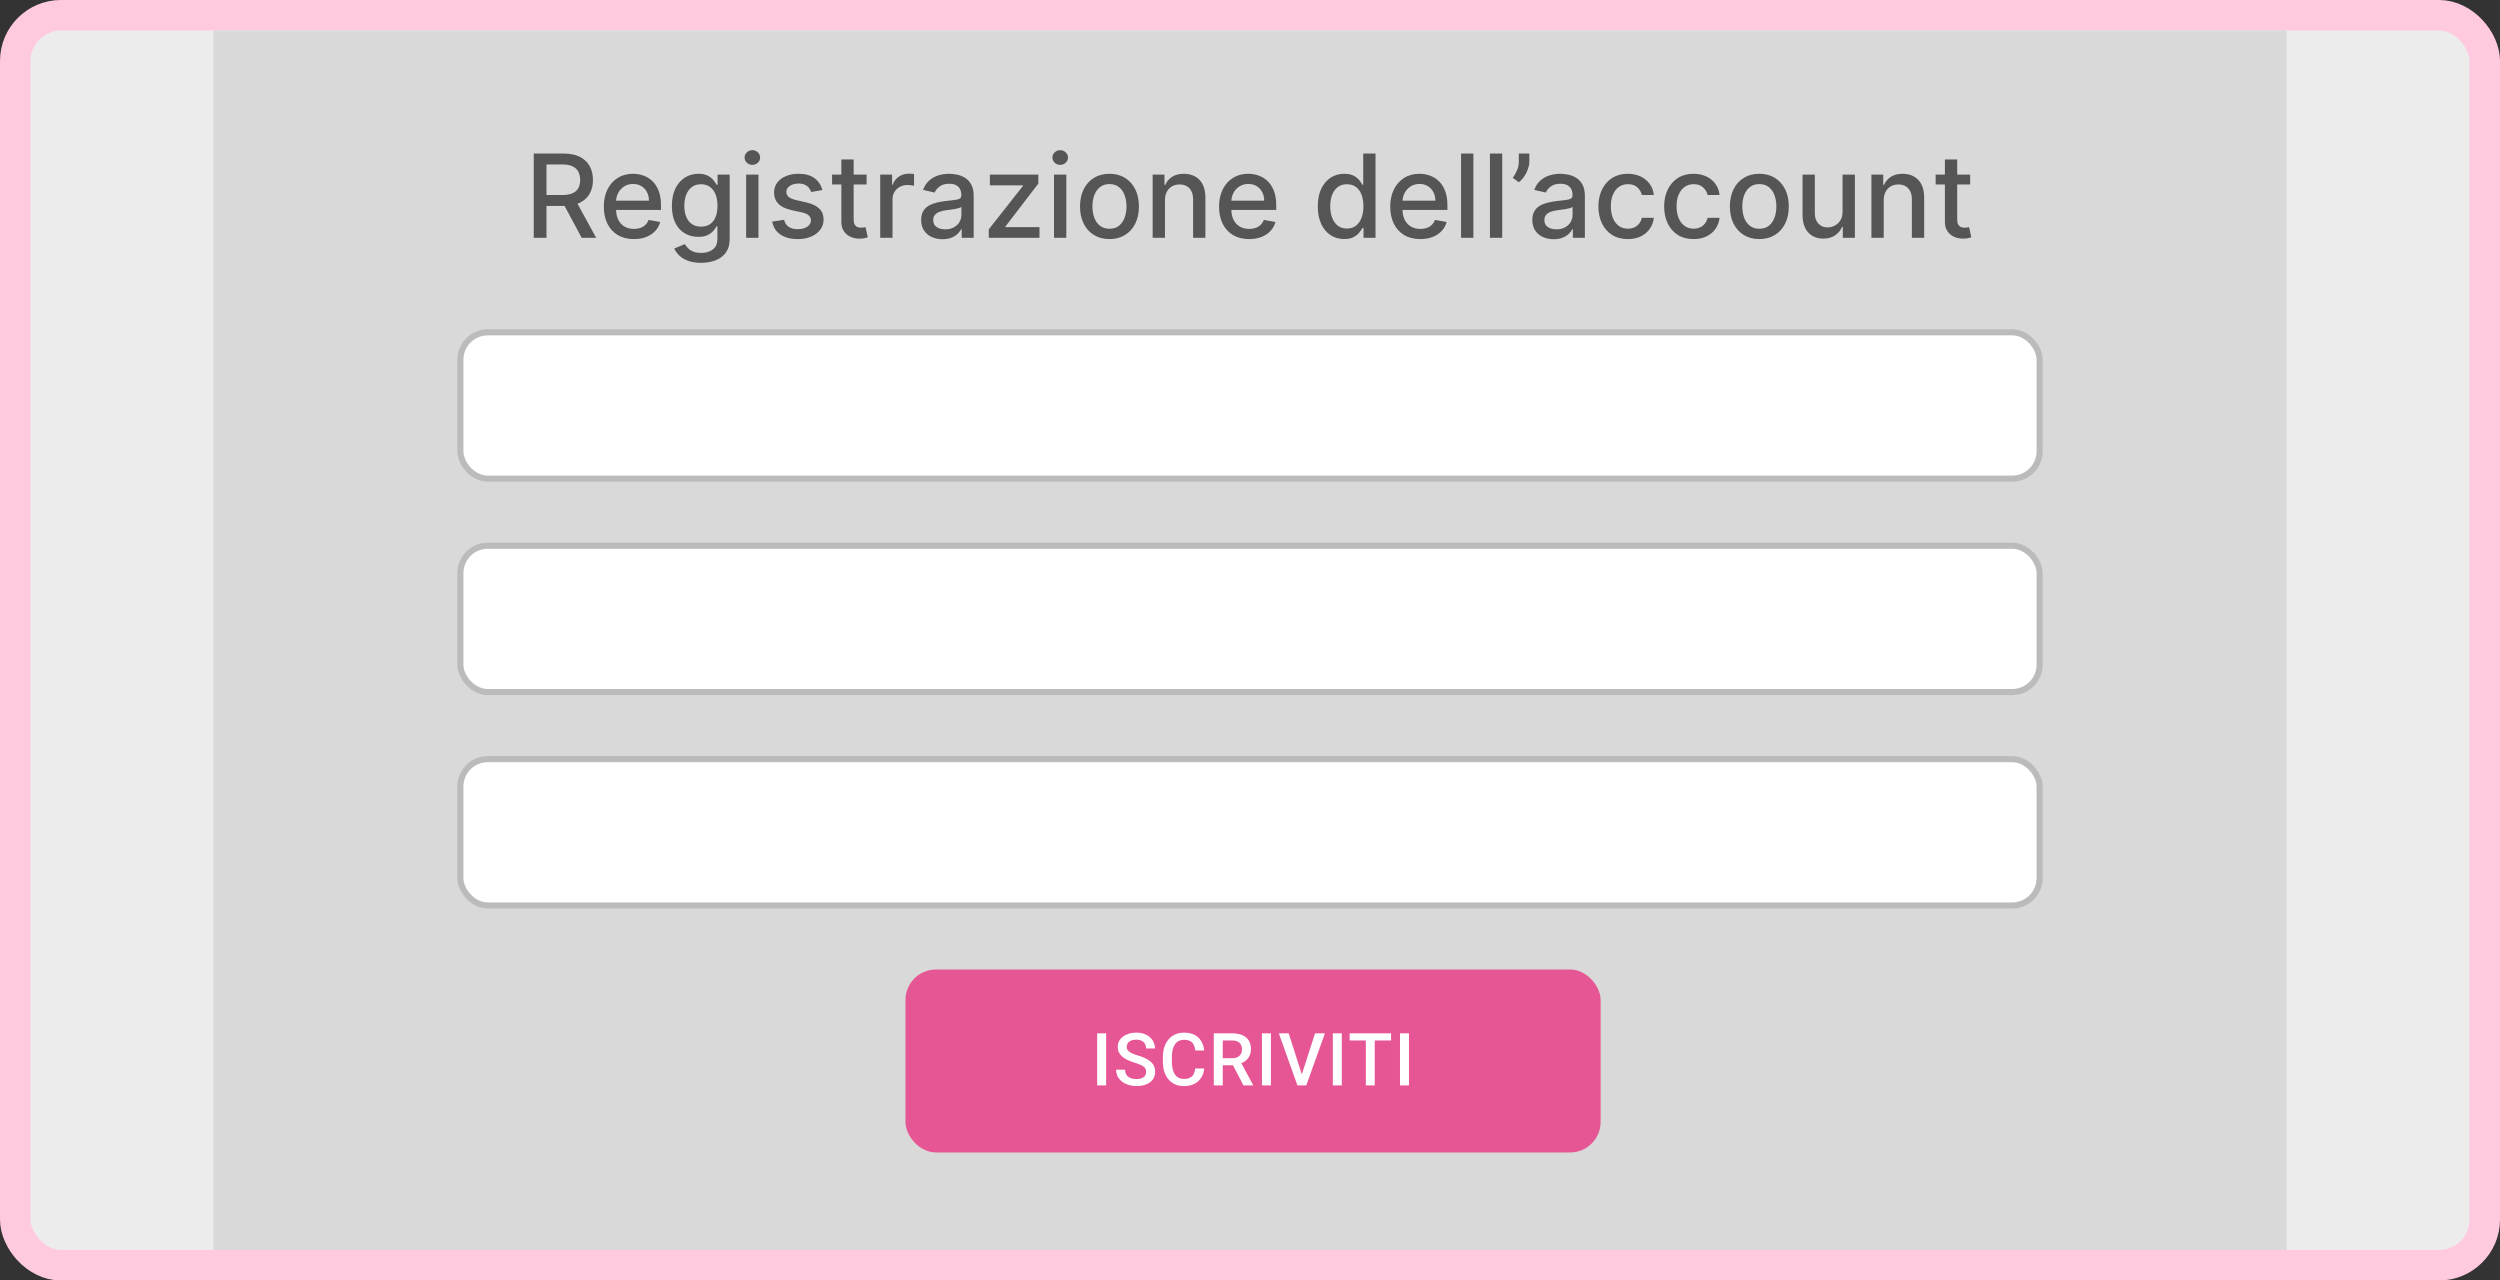 <svg width="410" height="210" viewBox="0 0 410 210" fill="none" xmlns="http://www.w3.org/2000/svg">
<rect x="0" y="0" width="410" height="210" fill="#333333" stroke="none"/>
<rect x="2.5" y="2.5" width="405" height="205" rx="7.5" fill="#ECECEC"/>
<rect x="2.5" y="2.5" width="405" height="205" rx="7.5" stroke="#FFCAE0" stroke-width="5"/>
<rect x="35" y="5" width="340" height="200" fill="#D9D9D9"/>
<rect x="75.5" y="54.5" width="259" height="24" rx="4.5" fill="white" stroke="#BBBBBB"/>
<rect x="75.5" y="89.5" width="259" height="24" rx="4.5" fill="white" stroke="#BBBBBB"/>
<rect x="75.5" y="124.5" width="259" height="24" rx="4.5" fill="white" stroke="#BBBBBB"/>
<rect x="148.5" y="159" width="114" height="30" rx="5" fill="#E65694"/>
<path d="M181.407 169.469V178H179.936V169.469H181.407ZM187.964 175.803C187.964 175.627 187.936 175.471 187.882 175.334C187.831 175.197 187.739 175.072 187.606 174.959C187.473 174.846 187.286 174.736 187.044 174.631C186.805 174.521 186.501 174.41 186.13 174.297C185.723 174.172 185.348 174.033 185.005 173.881C184.665 173.725 184.368 173.545 184.114 173.342C183.86 173.135 183.663 172.898 183.522 172.633C183.382 172.363 183.311 172.053 183.311 171.701C183.311 171.354 183.384 171.037 183.528 170.752C183.676 170.467 183.885 170.221 184.155 170.014C184.428 169.803 184.751 169.641 185.122 169.527C185.493 169.41 185.903 169.352 186.352 169.352C186.985 169.352 187.53 169.469 187.987 169.703C188.448 169.938 188.801 170.252 189.048 170.646C189.298 171.041 189.423 171.477 189.423 171.953H187.964C187.964 171.672 187.903 171.424 187.782 171.209C187.665 170.99 187.485 170.818 187.243 170.693C187.005 170.568 186.702 170.506 186.335 170.506C185.987 170.506 185.698 170.559 185.468 170.664C185.237 170.77 185.065 170.912 184.952 171.092C184.839 171.271 184.782 171.475 184.782 171.701C184.782 171.861 184.819 172.008 184.893 172.141C184.968 172.27 185.081 172.391 185.233 172.504C185.385 172.613 185.577 172.717 185.807 172.814C186.038 172.912 186.309 173.006 186.622 173.096C187.094 173.236 187.507 173.393 187.858 173.564C188.21 173.732 188.503 173.924 188.737 174.139C188.971 174.354 189.147 174.598 189.264 174.871C189.382 175.141 189.44 175.447 189.44 175.791C189.44 176.15 189.368 176.475 189.223 176.764C189.079 177.049 188.872 177.293 188.602 177.496C188.337 177.695 188.016 177.85 187.641 177.959C187.27 178.064 186.856 178.117 186.399 178.117C185.989 178.117 185.585 178.062 185.186 177.953C184.792 177.844 184.432 177.678 184.108 177.455C183.784 177.229 183.526 176.947 183.335 176.611C183.143 176.271 183.048 175.875 183.048 175.422H184.518C184.518 175.699 184.565 175.936 184.659 176.131C184.757 176.326 184.891 176.486 185.063 176.611C185.235 176.732 185.434 176.822 185.661 176.881C185.891 176.939 186.137 176.969 186.399 176.969C186.743 176.969 187.03 176.92 187.26 176.822C187.495 176.725 187.671 176.588 187.788 176.412C187.905 176.236 187.964 176.033 187.964 175.803ZM196.02 175.223H197.485C197.438 175.781 197.282 176.279 197.016 176.717C196.75 177.15 196.377 177.492 195.897 177.742C195.416 177.992 194.833 178.117 194.145 178.117C193.618 178.117 193.143 178.023 192.721 177.836C192.299 177.645 191.938 177.375 191.637 177.027C191.336 176.676 191.106 176.252 190.946 175.756C190.79 175.26 190.711 174.705 190.711 174.092V173.383C190.711 172.77 190.791 172.215 190.952 171.719C191.116 171.223 191.35 170.799 191.655 170.447C191.959 170.092 192.325 169.82 192.75 169.633C193.18 169.445 193.663 169.352 194.198 169.352C194.877 169.352 195.452 169.477 195.92 169.727C196.389 169.977 196.752 170.322 197.01 170.764C197.272 171.205 197.432 171.711 197.491 172.281H196.026C195.987 171.914 195.901 171.6 195.768 171.338C195.639 171.076 195.448 170.877 195.194 170.74C194.94 170.6 194.608 170.529 194.198 170.529C193.862 170.529 193.569 170.592 193.319 170.717C193.069 170.842 192.86 171.025 192.692 171.268C192.524 171.51 192.397 171.809 192.311 172.164C192.229 172.516 192.188 172.918 192.188 173.371V174.092C192.188 174.521 192.225 174.912 192.299 175.264C192.377 175.611 192.495 175.91 192.651 176.16C192.811 176.41 193.014 176.604 193.26 176.74C193.506 176.877 193.801 176.945 194.145 176.945C194.563 176.945 194.901 176.879 195.159 176.746C195.42 176.613 195.618 176.42 195.75 176.166C195.887 175.908 195.977 175.594 196.02 175.223ZM199.061 169.469H202.078C202.727 169.469 203.28 169.566 203.737 169.762C204.194 169.957 204.543 170.246 204.785 170.629C205.031 171.008 205.155 171.477 205.155 172.035C205.155 172.461 205.076 172.836 204.92 173.16C204.764 173.484 204.543 173.758 204.258 173.98C203.973 174.199 203.633 174.369 203.239 174.49L202.793 174.707H200.08L200.069 173.541H202.102C202.453 173.541 202.746 173.479 202.981 173.354C203.215 173.229 203.391 173.059 203.508 172.844C203.629 172.625 203.69 172.379 203.69 172.105C203.69 171.809 203.631 171.551 203.514 171.332C203.401 171.109 203.225 170.939 202.987 170.822C202.748 170.701 202.446 170.641 202.078 170.641H200.531V178H199.061V169.469ZM203.93 178L201.926 174.168L203.467 174.162L205.5 177.924V178H203.93ZM208.43 169.469V178H206.959V169.469H208.43ZM213.422 176.441L215.666 169.469H217.289L214.23 178H213.135L213.422 176.441ZM211.347 169.469L213.574 176.441L213.879 178H212.777L209.73 169.469H211.347ZM220.054 169.469V178H218.584V169.469H220.054ZM225.456 169.469V178H223.997V169.469H225.456ZM228.134 169.469V170.641H221.343V169.469H228.134ZM231.069 169.469V178H229.599V169.469H231.069Z" fill="white"/>
<path d="M87.536 39V25.182H92.462C93.532 25.182 94.421 25.366 95.127 25.735C95.837 26.104 96.368 26.614 96.719 27.267C97.07 27.914 97.245 28.663 97.245 29.514C97.245 30.359 97.068 31.104 96.712 31.747C96.362 32.386 95.831 32.883 95.12 33.238C94.414 33.593 93.525 33.771 92.455 33.771H88.724V31.976H92.266C92.941 31.976 93.489 31.88 93.912 31.686C94.34 31.493 94.652 31.212 94.85 30.843C95.048 30.474 95.147 30.031 95.147 29.514C95.147 28.992 95.046 28.54 94.843 28.157C94.645 27.775 94.333 27.483 93.906 27.28C93.483 27.073 92.927 26.97 92.239 26.97H89.621V39H87.536ZM94.358 32.766L97.772 39H95.397L92.05 32.766H94.358ZM103.957 39.209C102.936 39.209 102.057 38.991 101.319 38.555C100.586 38.114 100.019 37.495 99.619 36.699C99.223 35.899 99.025 34.961 99.025 33.886C99.025 32.824 99.223 31.889 99.619 31.079C100.019 30.269 100.577 29.637 101.292 29.183C102.012 28.729 102.853 28.501 103.815 28.501C104.4 28.501 104.967 28.598 105.516 28.791C106.064 28.985 106.557 29.289 106.993 29.702C107.43 30.116 107.774 30.654 108.026 31.315C108.278 31.972 108.403 32.77 108.403 33.71V34.425H100.165V32.914H106.427C106.427 32.383 106.319 31.913 106.103 31.504C105.887 31.09 105.583 30.764 105.192 30.526C104.805 30.287 104.351 30.168 103.829 30.168C103.262 30.168 102.767 30.307 102.345 30.586C101.926 30.861 101.602 31.221 101.373 31.666C101.148 32.107 101.036 32.586 101.036 33.103V34.284C101.036 34.976 101.157 35.566 101.4 36.051C101.647 36.537 101.991 36.908 102.432 37.165C102.873 37.417 103.388 37.543 103.977 37.543C104.36 37.543 104.708 37.489 105.023 37.381C105.338 37.268 105.61 37.102 105.84 36.881C106.069 36.661 106.244 36.389 106.366 36.065L108.275 36.409C108.122 36.971 107.848 37.464 107.452 37.887C107.061 38.305 106.568 38.631 105.974 38.865C105.385 39.094 104.713 39.209 103.957 39.209ZM114.987 43.102C114.164 43.102 113.455 42.994 112.862 42.778C112.272 42.562 111.791 42.277 111.418 41.922C111.044 41.566 110.766 41.177 110.581 40.754L112.315 40.039C112.437 40.237 112.598 40.446 112.801 40.666C113.008 40.892 113.287 41.083 113.638 41.24C113.993 41.398 114.449 41.476 115.007 41.476C115.772 41.476 116.404 41.289 116.903 40.916C117.402 40.547 117.652 39.958 117.652 39.148V37.111H117.524C117.402 37.331 117.227 37.576 116.998 37.846C116.773 38.116 116.462 38.35 116.067 38.548C115.671 38.746 115.156 38.845 114.521 38.845C113.703 38.845 112.965 38.654 112.308 38.271C111.656 37.885 111.139 37.316 110.757 36.564C110.379 35.809 110.19 34.88 110.19 33.778C110.19 32.676 110.376 31.731 110.75 30.944C111.128 30.157 111.645 29.554 112.302 29.136C112.958 28.713 113.703 28.501 114.535 28.501C115.178 28.501 115.698 28.609 116.094 28.825C116.489 29.037 116.797 29.284 117.018 29.567C117.243 29.851 117.416 30.101 117.537 30.316H117.686V28.636H119.663V39.229C119.663 40.12 119.456 40.851 119.042 41.422C118.628 41.993 118.068 42.416 117.362 42.691C116.66 42.965 115.869 43.102 114.987 43.102ZM114.967 37.172C115.547 37.172 116.037 37.037 116.438 36.767C116.842 36.492 117.148 36.101 117.355 35.593C117.567 35.08 117.672 34.466 117.672 33.751C117.672 33.053 117.569 32.44 117.362 31.909C117.155 31.378 116.851 30.964 116.451 30.667C116.051 30.366 115.556 30.215 114.967 30.215C114.36 30.215 113.853 30.373 113.449 30.688C113.044 30.998 112.738 31.421 112.531 31.956C112.329 32.491 112.227 33.09 112.227 33.751C112.227 34.43 112.331 35.026 112.538 35.539C112.745 36.051 113.051 36.452 113.455 36.74C113.865 37.028 114.369 37.172 114.967 37.172ZM122.368 39V28.636H124.386V39H122.368ZM123.387 27.037C123.036 27.037 122.735 26.92 122.483 26.686C122.236 26.448 122.112 26.165 122.112 25.836C122.112 25.503 122.236 25.22 122.483 24.986C122.735 24.748 123.036 24.629 123.387 24.629C123.738 24.629 124.037 24.748 124.285 24.986C124.536 25.22 124.662 25.503 124.662 25.836C124.662 26.165 124.536 26.448 124.285 26.686C124.037 26.92 123.738 27.037 123.387 27.037ZM134.866 31.166L133.037 31.49C132.961 31.256 132.839 31.034 132.673 30.822C132.511 30.611 132.291 30.438 132.012 30.303C131.733 30.168 131.384 30.101 130.966 30.101C130.395 30.101 129.918 30.229 129.536 30.485C129.153 30.737 128.962 31.063 128.962 31.463C128.962 31.81 129.09 32.089 129.347 32.3C129.603 32.511 130.017 32.685 130.588 32.82L132.234 33.197C133.188 33.418 133.899 33.758 134.367 34.216C134.834 34.675 135.068 35.271 135.068 36.004C135.068 36.625 134.888 37.178 134.528 37.664C134.173 38.145 133.676 38.523 133.037 38.798C132.403 39.072 131.668 39.209 130.831 39.209C129.67 39.209 128.724 38.962 127.99 38.467C127.257 37.968 126.807 37.259 126.641 36.342L128.591 36.045C128.712 36.553 128.962 36.938 129.34 37.199C129.718 37.455 130.21 37.583 130.818 37.583C131.479 37.583 132.007 37.446 132.403 37.172C132.799 36.893 132.997 36.553 132.997 36.153C132.997 35.829 132.875 35.557 132.633 35.336C132.394 35.116 132.028 34.95 131.533 34.837L129.778 34.452C128.811 34.232 128.096 33.881 127.633 33.4C127.174 32.919 126.945 32.309 126.945 31.571C126.945 30.96 127.116 30.424 127.457 29.966C127.799 29.507 128.272 29.149 128.874 28.893C129.477 28.632 130.168 28.501 130.946 28.501C132.066 28.501 132.947 28.744 133.591 29.23C134.234 29.711 134.659 30.357 134.866 31.166ZM142.124 28.636V30.256H136.463V28.636H142.124ZM137.981 26.153H139.999V35.957C139.999 36.348 140.057 36.643 140.174 36.841C140.291 37.034 140.442 37.167 140.626 37.239C140.815 37.306 141.02 37.34 141.24 37.34C141.402 37.34 141.544 37.329 141.665 37.306C141.787 37.284 141.881 37.266 141.949 37.252L142.313 38.919C142.196 38.964 142.03 39.009 141.814 39.054C141.598 39.103 141.328 39.13 141.004 39.135C140.473 39.144 139.978 39.05 139.52 38.852C139.061 38.654 138.69 38.348 138.406 37.934C138.123 37.52 137.981 37.001 137.981 36.375V26.153ZM144.356 39V28.636H146.306V30.283H146.414C146.602 29.725 146.935 29.286 147.412 28.967C147.893 28.643 148.438 28.481 149.045 28.481C149.171 28.481 149.319 28.486 149.49 28.495C149.666 28.504 149.803 28.515 149.902 28.528V30.458C149.821 30.436 149.677 30.411 149.47 30.384C149.263 30.352 149.056 30.337 148.849 30.337C148.372 30.337 147.947 30.438 147.574 30.64C147.205 30.838 146.913 31.115 146.697 31.47C146.481 31.821 146.373 32.221 146.373 32.671V39H144.356ZM154.571 39.229C153.914 39.229 153.32 39.108 152.79 38.865C152.259 38.618 151.838 38.26 151.528 37.792C151.222 37.325 151.069 36.751 151.069 36.072C151.069 35.487 151.182 35.006 151.406 34.628C151.631 34.25 151.935 33.951 152.317 33.73C152.7 33.51 153.127 33.344 153.599 33.231C154.072 33.119 154.553 33.033 155.043 32.975C155.664 32.903 156.168 32.844 156.555 32.799C156.941 32.75 157.223 32.671 157.398 32.563C157.573 32.455 157.661 32.28 157.661 32.037V31.99C157.661 31.4 157.495 30.944 157.162 30.62C156.833 30.296 156.343 30.134 155.691 30.134C155.012 30.134 154.476 30.285 154.085 30.586C153.698 30.883 153.431 31.214 153.282 31.578L151.386 31.146C151.611 30.517 151.939 30.008 152.371 29.621C152.808 29.23 153.309 28.947 153.876 28.771C154.443 28.591 155.039 28.501 155.664 28.501C156.078 28.501 156.516 28.551 156.98 28.65C157.447 28.744 157.884 28.92 158.289 29.176C158.698 29.433 159.033 29.799 159.294 30.276C159.555 30.748 159.685 31.362 159.685 32.118V39H157.715V37.583H157.634C157.504 37.844 157.308 38.1 157.047 38.352C156.786 38.604 156.451 38.813 156.042 38.98C155.632 39.146 155.142 39.229 154.571 39.229ZM155.009 37.61C155.567 37.61 156.044 37.5 156.44 37.279C156.84 37.059 157.144 36.771 157.351 36.416C157.562 36.056 157.668 35.671 157.668 35.262V33.926C157.596 33.998 157.456 34.066 157.25 34.129C157.047 34.187 156.815 34.239 156.555 34.284C156.294 34.324 156.04 34.362 155.792 34.398C155.545 34.43 155.338 34.457 155.171 34.479C154.78 34.529 154.422 34.612 154.099 34.729C153.779 34.846 153.523 35.015 153.329 35.235C153.14 35.451 153.046 35.739 153.046 36.099C153.046 36.598 153.23 36.976 153.599 37.232C153.968 37.484 154.438 37.61 155.009 37.61ZM162.156 39V37.617L167.77 30.485V30.391H162.339V28.636H170.287V30.107L164.889 37.151V37.246H170.476V39H162.156ZM172.856 39V28.636H174.873V39H172.856ZM173.875 27.037C173.524 27.037 173.222 26.92 172.97 26.686C172.723 26.448 172.599 26.165 172.599 25.836C172.599 25.503 172.723 25.22 172.97 24.986C173.222 24.748 173.524 24.629 173.875 24.629C174.225 24.629 174.524 24.748 174.772 24.986C175.024 25.22 175.15 25.503 175.15 25.836C175.15 26.165 175.024 26.448 174.772 26.686C174.524 26.92 174.225 27.037 173.875 27.037ZM181.953 39.209C180.981 39.209 180.133 38.986 179.409 38.541C178.685 38.096 178.122 37.473 177.722 36.672C177.322 35.872 177.122 34.936 177.122 33.865C177.122 32.79 177.322 31.85 177.722 31.045C178.122 30.24 178.685 29.615 179.409 29.169C180.133 28.724 180.981 28.501 181.953 28.501C182.924 28.501 183.772 28.724 184.496 29.169C185.22 29.615 185.783 30.24 186.183 31.045C186.583 31.85 186.784 32.79 186.784 33.865C186.784 34.936 186.583 35.872 186.183 36.672C185.783 37.473 185.22 38.096 184.496 38.541C183.772 38.986 182.924 39.209 181.953 39.209ZM181.959 37.516C182.589 37.516 183.111 37.349 183.525 37.016C183.938 36.684 184.244 36.24 184.442 35.687C184.645 35.134 184.746 34.524 184.746 33.859C184.746 33.197 184.645 32.59 184.442 32.037C184.244 31.479 183.938 31.032 183.525 30.694C183.111 30.357 182.589 30.188 181.959 30.188C181.325 30.188 180.799 30.357 180.38 30.694C179.967 31.032 179.659 31.479 179.456 32.037C179.258 32.59 179.159 33.197 179.159 33.859C179.159 34.524 179.258 35.134 179.456 35.687C179.659 36.24 179.967 36.684 180.38 37.016C180.799 37.349 181.325 37.516 181.959 37.516ZM191.053 32.847V39H189.035V28.636H190.972V30.323H191.1C191.338 29.774 191.712 29.334 192.22 29.001C192.733 28.668 193.378 28.501 194.156 28.501C194.863 28.501 195.481 28.65 196.012 28.947C196.543 29.239 196.954 29.675 197.247 30.256C197.539 30.836 197.685 31.553 197.685 32.408V39H195.668V32.651C195.668 31.9 195.472 31.313 195.081 30.89C194.689 30.463 194.152 30.249 193.468 30.249C193 30.249 192.584 30.35 192.22 30.553C191.86 30.755 191.575 31.052 191.363 31.443C191.156 31.83 191.053 32.298 191.053 32.847ZM204.857 39.209C203.836 39.209 202.957 38.991 202.219 38.555C201.486 38.114 200.919 37.495 200.519 36.699C200.123 35.899 199.925 34.961 199.925 33.886C199.925 32.824 200.123 31.889 200.519 31.079C200.919 30.269 201.477 29.637 202.192 29.183C202.912 28.729 203.753 28.501 204.716 28.501C205.301 28.501 205.867 28.598 206.416 28.791C206.965 28.985 207.457 29.289 207.894 29.702C208.33 30.116 208.674 30.654 208.926 31.315C209.178 31.972 209.304 32.77 209.304 33.71V34.425H201.066V32.914H207.327C207.327 32.383 207.219 31.913 207.003 31.504C206.787 31.09 206.484 30.764 206.092 30.526C205.705 30.287 205.251 30.168 204.729 30.168C204.163 30.168 203.668 30.307 203.245 30.586C202.827 30.861 202.503 31.221 202.273 31.666C202.048 32.107 201.936 32.586 201.936 33.103V34.284C201.936 34.976 202.057 35.566 202.3 36.051C202.548 36.537 202.892 36.908 203.333 37.165C203.773 37.417 204.288 37.543 204.878 37.543C205.26 37.543 205.609 37.489 205.924 37.381C206.238 37.268 206.511 37.102 206.74 36.881C206.969 36.661 207.145 36.389 207.266 36.065L209.176 36.409C209.023 36.971 208.748 37.464 208.352 37.887C207.961 38.305 207.469 38.631 206.875 38.865C206.286 39.094 205.613 39.209 204.857 39.209ZM220.45 39.202C219.614 39.202 218.867 38.989 218.21 38.561C217.558 38.13 217.045 37.516 216.672 36.719C216.303 35.919 216.118 34.959 216.118 33.838C216.118 32.718 216.305 31.76 216.678 30.964C217.056 30.168 217.574 29.558 218.23 29.136C218.887 28.713 219.631 28.501 220.464 28.501C221.107 28.501 221.624 28.609 222.015 28.825C222.411 29.037 222.717 29.284 222.933 29.567C223.154 29.851 223.324 30.101 223.446 30.316H223.567V25.182H225.585V39H223.615V37.387H223.446C223.324 37.608 223.149 37.86 222.92 38.143C222.695 38.426 222.384 38.674 221.989 38.885C221.593 39.097 221.08 39.202 220.45 39.202ZM220.895 37.482C221.476 37.482 221.966 37.329 222.366 37.023C222.771 36.713 223.077 36.283 223.284 35.734C223.495 35.186 223.601 34.547 223.601 33.818C223.601 33.099 223.498 32.469 223.291 31.929C223.084 31.389 222.78 30.969 222.38 30.667C221.98 30.366 221.485 30.215 220.895 30.215C220.288 30.215 219.782 30.373 219.377 30.688C218.973 31.002 218.667 31.432 218.46 31.976C218.257 32.52 218.156 33.135 218.156 33.818C218.156 34.511 218.26 35.134 218.466 35.687C218.673 36.24 218.979 36.679 219.384 37.003C219.793 37.322 220.297 37.482 220.895 37.482ZM232.931 39.209C231.91 39.209 231.03 38.991 230.293 38.555C229.559 38.114 228.993 37.495 228.592 36.699C228.196 35.899 227.999 34.961 227.999 33.886C227.999 32.824 228.196 31.889 228.592 31.079C228.993 30.269 229.55 29.637 230.266 29.183C230.985 28.729 231.826 28.501 232.789 28.501C233.374 28.501 233.941 28.598 234.489 28.791C235.038 28.985 235.531 29.289 235.967 29.702C236.403 30.116 236.747 30.654 236.999 31.315C237.251 31.972 237.377 32.77 237.377 33.71V34.425H229.139V32.914H235.4C235.4 32.383 235.292 31.913 235.076 31.504C234.86 31.09 234.557 30.764 234.165 30.526C233.779 30.287 233.324 30.168 232.803 30.168C232.236 30.168 231.741 30.307 231.318 30.586C230.9 30.861 230.576 31.221 230.347 31.666C230.122 32.107 230.009 32.586 230.009 33.103V34.284C230.009 34.976 230.131 35.566 230.374 36.051C230.621 36.537 230.965 36.908 231.406 37.165C231.847 37.417 232.362 37.543 232.951 37.543C233.333 37.543 233.682 37.489 233.997 37.381C234.312 37.268 234.584 37.102 234.813 36.881C235.043 36.661 235.218 36.389 235.339 36.065L237.249 36.409C237.096 36.971 236.822 37.464 236.426 37.887C236.034 38.305 235.542 38.631 234.948 38.865C234.359 39.094 233.686 39.209 232.931 39.209ZM241.633 25.182V39H239.615V25.182H241.633ZM246.364 25.182V39H244.347V25.182H246.364ZM250.812 25.182V26.477C250.812 26.86 250.74 27.262 250.596 27.685C250.457 28.103 250.259 28.506 250.003 28.893C249.746 29.28 249.445 29.613 249.099 29.891L248.1 29.176C248.365 28.789 248.595 28.378 248.788 27.941C248.986 27.505 249.085 27.024 249.085 26.497V25.182H250.812ZM254.803 39.229C254.147 39.229 253.553 39.108 253.022 38.865C252.491 38.618 252.071 38.26 251.76 37.792C251.454 37.325 251.302 36.751 251.302 36.072C251.302 35.487 251.414 35.006 251.639 34.628C251.864 34.25 252.167 33.951 252.55 33.73C252.932 33.51 253.359 33.344 253.832 33.231C254.304 33.119 254.785 33.033 255.276 32.975C255.896 32.903 256.4 32.844 256.787 32.799C257.174 32.75 257.455 32.671 257.63 32.563C257.806 32.455 257.894 32.28 257.894 32.037V31.99C257.894 31.4 257.727 30.944 257.394 30.62C257.066 30.296 256.576 30.134 255.923 30.134C255.244 30.134 254.709 30.285 254.318 30.586C253.931 30.883 253.663 31.214 253.515 31.578L251.619 31.146C251.844 30.517 252.172 30.008 252.604 29.621C253.04 29.23 253.542 28.947 254.108 28.771C254.675 28.591 255.271 28.501 255.896 28.501C256.31 28.501 256.749 28.551 257.212 28.65C257.68 28.744 258.116 28.92 258.521 29.176C258.93 29.433 259.265 29.799 259.526 30.276C259.787 30.748 259.918 31.362 259.918 32.118V39H257.947V37.583H257.867C257.736 37.844 257.54 38.1 257.28 38.352C257.019 38.604 256.684 38.813 256.274 38.98C255.865 39.146 255.375 39.229 254.803 39.229ZM255.242 37.61C255.8 37.61 256.276 37.5 256.672 37.279C257.073 37.059 257.376 36.771 257.583 36.416C257.795 36.056 257.9 35.671 257.9 35.262V33.926C257.828 33.998 257.689 34.066 257.482 34.129C257.28 34.187 257.048 34.239 256.787 34.284C256.526 34.324 256.272 34.362 256.025 34.398C255.777 34.43 255.57 34.457 255.404 34.479C255.012 34.529 254.655 34.612 254.331 34.729C254.012 34.846 253.755 35.015 253.562 35.235C253.373 35.451 253.278 35.739 253.278 36.099C253.278 36.598 253.463 36.976 253.832 37.232C254.201 37.484 254.671 37.61 255.242 37.61ZM266.97 39.209C265.967 39.209 265.103 38.982 264.379 38.528C263.66 38.069 263.106 37.437 262.719 36.632C262.333 35.827 262.139 34.904 262.139 33.865C262.139 32.813 262.337 31.884 262.733 31.079C263.129 30.269 263.687 29.637 264.406 29.183C265.126 28.729 265.974 28.501 266.95 28.501C267.737 28.501 268.439 28.648 269.055 28.94C269.671 29.228 270.168 29.633 270.546 30.154C270.928 30.676 271.156 31.286 271.228 31.983H269.264C269.156 31.497 268.909 31.079 268.522 30.728C268.14 30.377 267.627 30.202 266.984 30.202C266.421 30.202 265.929 30.35 265.506 30.647C265.088 30.939 264.762 31.358 264.528 31.902C264.294 32.442 264.177 33.081 264.177 33.818C264.177 34.574 264.292 35.226 264.521 35.775C264.75 36.324 265.074 36.749 265.492 37.05C265.915 37.351 266.412 37.502 266.984 37.502C267.366 37.502 267.712 37.432 268.023 37.293C268.338 37.149 268.601 36.944 268.812 36.679C269.028 36.414 269.179 36.094 269.264 35.721H271.228C271.156 36.391 270.937 36.989 270.573 37.516C270.209 38.042 269.721 38.456 269.109 38.757C268.502 39.059 267.789 39.209 266.97 39.209ZM277.75 39.209C276.747 39.209 275.884 38.982 275.159 38.528C274.44 38.069 273.887 37.437 273.5 36.632C273.113 35.827 272.919 34.904 272.919 33.865C272.919 32.813 273.117 31.884 273.513 31.079C273.909 30.269 274.467 29.637 275.186 29.183C275.906 28.729 276.754 28.501 277.73 28.501C278.517 28.501 279.219 28.648 279.835 28.94C280.452 29.228 280.949 29.633 281.326 30.154C281.709 30.676 281.936 31.286 282.008 31.983H280.044C279.936 31.497 279.689 31.079 279.302 30.728C278.92 30.377 278.407 30.202 277.764 30.202C277.202 30.202 276.709 30.35 276.286 30.647C275.868 30.939 275.542 31.358 275.308 31.902C275.074 32.442 274.957 33.081 274.957 33.818C274.957 34.574 275.072 35.226 275.301 35.775C275.531 36.324 275.854 36.749 276.273 37.05C276.696 37.351 277.193 37.502 277.764 37.502C278.146 37.502 278.493 37.432 278.803 37.293C279.118 37.149 279.381 36.944 279.592 36.679C279.808 36.414 279.959 36.094 280.044 35.721H282.008C281.936 36.391 281.718 36.989 281.353 37.516C280.989 38.042 280.501 38.456 279.889 38.757C279.282 39.059 278.569 39.209 277.75 39.209ZM288.531 39.209C287.559 39.209 286.711 38.986 285.987 38.541C285.263 38.096 284.701 37.473 284.3 36.672C283.9 35.872 283.7 34.936 283.7 33.865C283.7 32.79 283.9 31.85 284.3 31.045C284.701 30.24 285.263 29.615 285.987 29.169C286.711 28.724 287.559 28.501 288.531 28.501C289.502 28.501 290.35 28.724 291.074 29.169C291.799 29.615 292.361 30.24 292.761 31.045C293.161 31.85 293.362 32.79 293.362 33.865C293.362 34.936 293.161 35.872 292.761 36.672C292.361 37.473 291.799 38.096 291.074 38.541C290.35 38.986 289.502 39.209 288.531 39.209ZM288.537 37.516C289.167 37.516 289.689 37.349 290.103 37.016C290.517 36.684 290.822 36.24 291.02 35.687C291.223 35.134 291.324 34.524 291.324 33.859C291.324 33.197 291.223 32.59 291.02 32.037C290.822 31.479 290.517 31.032 290.103 30.694C289.689 30.357 289.167 30.188 288.537 30.188C287.903 30.188 287.377 30.357 286.959 30.694C286.545 31.032 286.237 31.479 286.034 32.037C285.836 32.59 285.737 33.197 285.737 33.859C285.737 34.524 285.836 35.134 286.034 35.687C286.237 36.24 286.545 36.684 286.959 37.016C287.377 37.349 287.903 37.516 288.537 37.516ZM302.178 34.702V28.636H304.203V39H302.219V37.205H302.111C301.873 37.758 301.49 38.22 300.964 38.588C300.442 38.953 299.792 39.135 299.014 39.135C298.348 39.135 297.759 38.989 297.246 38.696C296.738 38.4 296.338 37.961 296.045 37.381C295.757 36.8 295.614 36.083 295.614 35.228V28.636H297.631V34.985C297.631 35.692 297.827 36.254 298.218 36.672C298.609 37.091 299.118 37.3 299.743 37.3C300.121 37.3 300.496 37.205 300.87 37.016C301.247 36.827 301.56 36.542 301.807 36.159C302.059 35.777 302.183 35.291 302.178 34.702ZM308.931 32.847V39H306.913V28.636H308.85V30.323H308.978C309.216 29.774 309.59 29.334 310.098 29.001C310.611 28.668 311.256 28.501 312.034 28.501C312.741 28.501 313.359 28.65 313.89 28.947C314.421 29.239 314.832 29.675 315.125 30.256C315.417 30.836 315.563 31.553 315.563 32.408V39H313.546V32.651C313.546 31.9 313.35 31.313 312.959 30.89C312.567 30.463 312.03 30.249 311.346 30.249C310.878 30.249 310.462 30.35 310.098 30.553C309.738 30.755 309.452 31.052 309.241 31.443C309.034 31.83 308.931 32.298 308.931 32.847ZM323.106 28.636V30.256H317.446V28.636H323.106ZM318.964 26.153H320.981V35.957C320.981 36.348 321.04 36.643 321.157 36.841C321.274 37.034 321.424 37.167 321.609 37.239C321.798 37.306 322.002 37.34 322.223 37.34C322.385 37.34 322.526 37.329 322.648 37.306C322.769 37.284 322.864 37.266 322.931 37.252L323.295 38.919C323.178 38.964 323.012 39.009 322.796 39.054C322.58 39.103 322.31 39.13 321.986 39.135C321.456 39.144 320.961 39.05 320.502 38.852C320.043 38.654 319.672 38.348 319.389 37.934C319.105 37.52 318.964 37.001 318.964 36.375V26.153Z" fill="#555555"/>
</svg>
